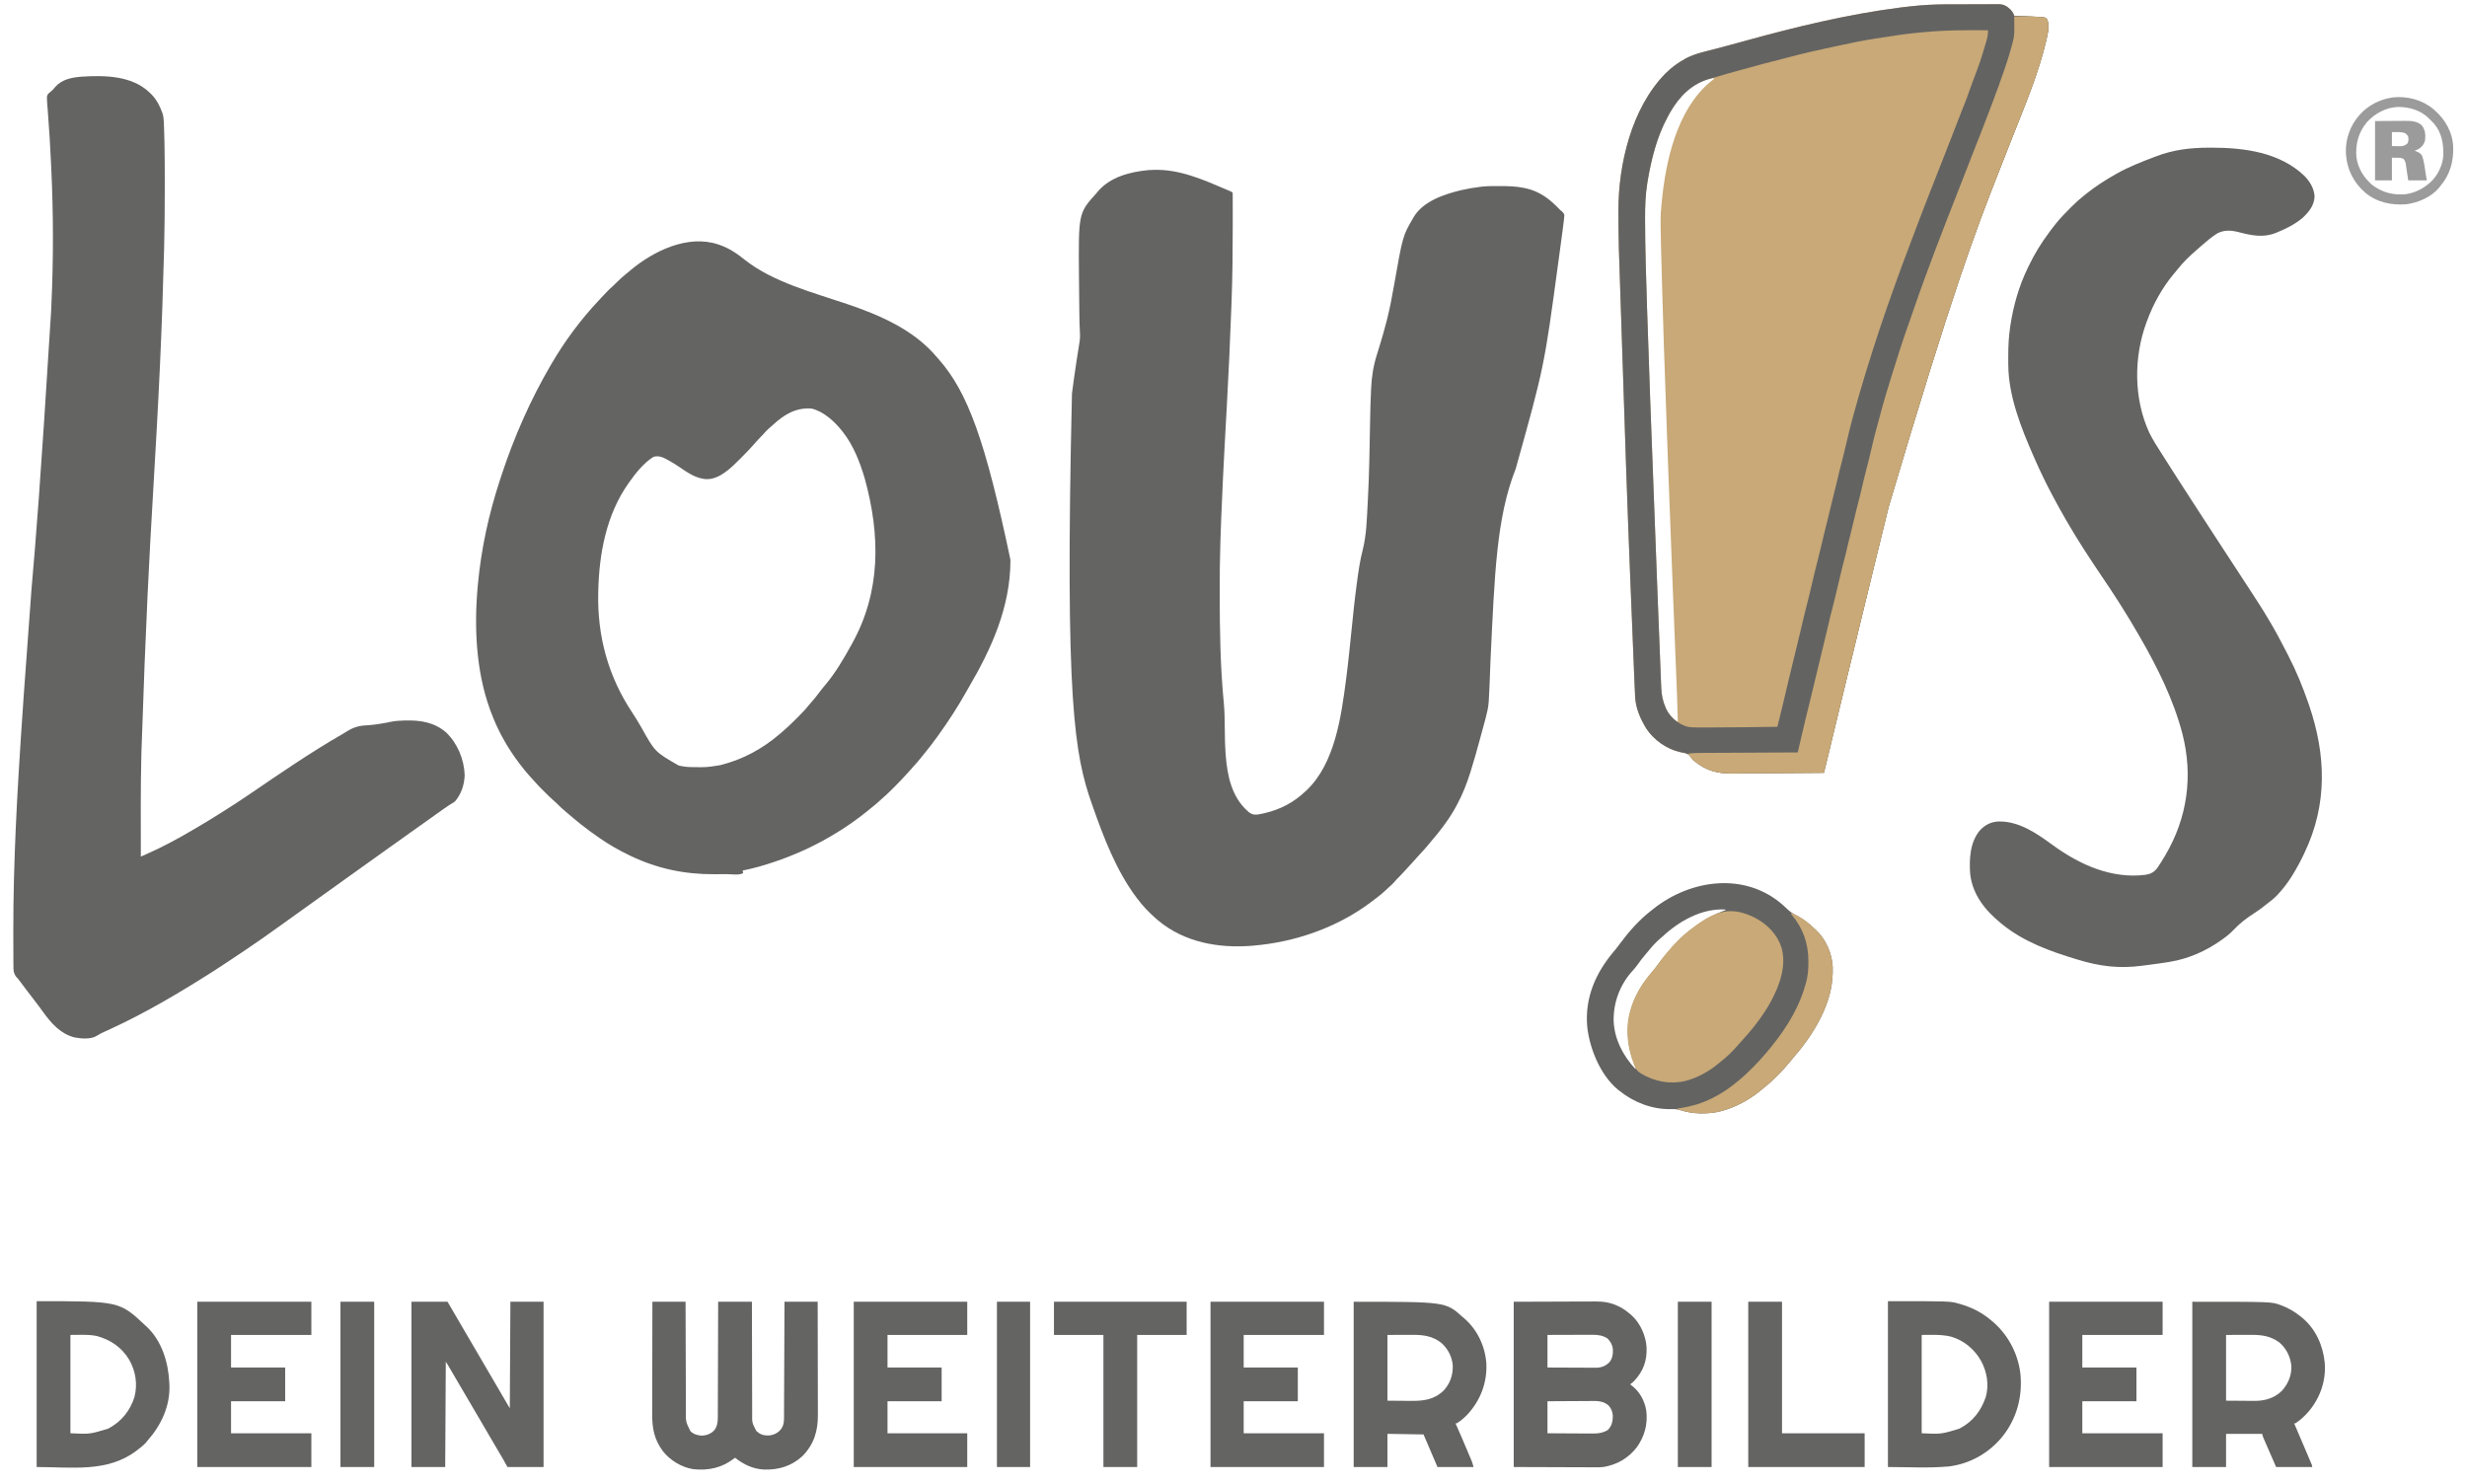 <?xml version="1.0" encoding="UTF-8"?>
<svg xmlns="http://www.w3.org/2000/svg" version="1.1" width="4239" height="2551">
  <path d="M0 0 C44.792 -1.501 85.798 17.024 126.194 34.266 C127.071 34.64 127.949 35.015 128.853 35.4 C134.752 37.949 134.752 37.949 135.881 39.078 C135.981 40.43 136.012 41.787 136.015 43.142 C136.021 44.46 136.021 44.46 136.028 45.805 C136.027 47.266 136.027 47.266 136.027 48.758 C136.03 49.782 136.033 50.806 136.037 51.861 C136.046 55.297 136.048 58.732 136.049 62.168 C136.053 64.586 136.058 67.004 136.062 69.422 C136.073 76.609 136.073 83.796 136.07 90.983 C136.069 93.014 136.068 95.045 136.068 97.075 C136.059 139.75 135.681 182.375 134.071 225.022 C133.9 229.563 133.734 234.105 133.568 238.646 C131.57 293.445 129.083 348.204 126.054 402.955 C124.818 425.308 123.591 447.661 122.381 470.016 C122.343 470.72 122.305 471.425 122.266 472.15 C120.08 512.533 118.082 552.916 116.506 593.328 C116.446 594.86 116.446 594.86 116.385 596.423 C115.841 610.307 115.336 624.191 114.881 638.078 C114.854 638.894 114.827 639.709 114.8 640.55 C113.858 669.204 113.678 697.847 113.694 726.516 C113.694 727.628 113.694 728.739 113.695 729.885 C113.713 791.885 114.731 854.079 120.708 915.84 C122.08 930.142 122.259 944.406 122.381 958.766 C122.509 973.573 122.757 988.326 123.803 1003.102 C123.882 1004.215 123.961 1005.329 124.042 1006.477 C126.724 1041.428 134.502 1077.932 161.881 1102.078 C162.639 1102.747 163.397 1103.416 164.178 1104.105 C169.269 1107.872 173.043 1108.41 179.319 1107.766 C182.199 1107.306 185.036 1106.717 187.881 1106.078 C189.038 1105.823 189.038 1105.823 190.218 1105.563 C217.462 1099.367 240.546 1087.238 260.881 1068.078 C261.483 1067.529 262.085 1066.98 262.706 1066.414 C311.563 1020.176 322.422 939.777 330.69 876.488 C330.881 875.033 330.881 875.033 331.075 873.549 C334.679 845.871 337.429 818.099 340.256 790.333 C342.916 764.225 345.59 738.131 349.069 712.117 C349.189 711.212 349.31 710.306 349.434 709.373 C351.97 690.458 354.675 671.326 359.452 652.832 C365.959 627.118 366.444 600.456 367.881 574.078 C367.99 572.138 368.099 570.198 368.208 568.258 C370.781 521.628 371.245 474.843 372.159 428.156 C372.475 412.14 372.862 396.135 373.638 380.134 C373.714 378.571 373.788 377.009 373.858 375.447 C374.769 355.613 377.67 336.955 383.634 317.991 C384.924 313.887 386.173 309.771 387.427 305.656 C388.351 302.623 389.281 299.592 390.212 296.561 C393.704 285.139 396.882 273.639 399.881 262.078 C400.187 260.916 400.492 259.754 400.807 258.557 C405.837 239.159 409.488 219.572 412.964 199.844 C428.201 113.382 428.201 113.382 445.881 83.078 C446.369 82.221 446.856 81.364 447.358 80.48 C463.849 53.625 499.499 41.903 528.383 34.898 C539.441 32.352 550.615 30.431 561.881 29.078 C562.651 28.982 563.42 28.887 564.213 28.788 C573.654 27.766 583.146 27.834 592.631 27.828 C593.544 27.827 594.456 27.827 595.396 27.826 C609.395 27.843 623.127 28.21 636.881 31.078 C637.679 31.244 638.477 31.411 639.299 31.582 C663.407 36.891 680.673 49.969 697.393 67.586 C698.984 69.237 698.984 69.237 701.385 71.078 C703.707 73.041 704.686 74.267 705.881 77.078 C705.829 79.87 705.629 82.409 705.26 85.161 C705.161 85.988 705.062 86.815 704.959 87.667 C704.617 90.473 704.25 93.276 703.881 96.078 C703.621 98.111 703.361 100.144 703.102 102.177 C702.201 109.145 701.261 116.108 700.319 123.07 C699.968 125.68 699.617 128.29 699.266 130.901 C698.239 138.537 697.206 146.173 696.172 153.809 C695.881 155.958 695.59 158.108 695.299 160.258 C671.175 338.572 671.175 338.572 622.346 513.512 C589.017 597.783 586.166 694.248 579.038 841.727 C579.004 842.572 578.97 843.417 578.936 844.287 C578.613 852.411 578.297 860.535 578.002 868.66 C577.487 882.834 576.928 897.007 576.045 911.164 C575.989 912.225 575.932 913.286 575.874 914.38 C575.248 923.551 573.181 932.21 570.881 941.078 C570.706 941.755 570.531 942.432 570.351 943.13 C569.104 947.922 567.808 952.7 566.502 957.477 C566.086 959.005 565.67 960.534 565.253 962.062 C564.384 965.251 563.512 968.439 562.639 971.627 C561.767 974.811 560.899 977.996 560.036 981.183 C555.326 998.57 550.444 1015.884 545.053 1033.074 C544.83 1033.789 544.607 1034.505 544.377 1035.242 C538.444 1054.181 531.282 1072.578 521.881 1090.078 C521.511 1090.785 521.14 1091.491 520.758 1092.219 C514.651 1103.844 507.677 1114.523 499.881 1125.078 C498.879 1126.454 497.876 1127.831 496.874 1129.207 C491.122 1137.043 485.071 1144.527 478.678 1151.848 C476.191 1154.699 473.808 1157.623 471.444 1160.578 C466.843 1166.251 461.872 1171.544 456.877 1176.867 C454.642 1179.252 452.454 1181.666 450.319 1184.141 C445.838 1189.328 441.144 1194.321 436.484 1199.346 C434.88 1201.08 433.282 1202.818 431.686 1204.559 C426.991 1209.674 422.284 1214.748 417.319 1219.605 C415.941 1221.017 414.688 1222.547 413.444 1224.078 C410.884 1227.076 408.212 1229.507 405.217 1232.051 C402.554 1234.363 400.009 1236.782 397.444 1239.203 C390.043 1246.076 381.99 1252.073 373.881 1258.078 C372.996 1258.741 372.996 1258.741 372.093 1259.417 C314.853 1302.205 242.869 1327.081 171.881 1333.078 C170.59 1333.189 169.298 1333.3 167.967 1333.414 C110.95 1337.764 53.022 1327.339 8.088 1289.984 C7.36 1289.355 6.632 1288.726 5.881 1288.078 C5.101 1287.408 4.322 1286.737 3.518 1286.047 C-8.267 1275.672 -18.765 1264.683 -28.119 1252.078 C-28.738 1251.258 -28.738 1251.258 -29.371 1250.42 C-64.142 1204.283 -86.127 1146.188 -105.119 1092.078 C-105.356 1091.405 -105.593 1090.731 -105.837 1090.037 C-135.634 1005.173 -152.476 916.059 -140.181 384.453 C-140.077 383.661 -139.974 382.87 -139.867 382.054 C-137.651 365.185 -135.353 348.333 -132.777 331.515 C-132.45 329.38 -132.125 327.245 -131.8 325.11 C-130.801 318.562 -129.782 312.02 -128.722 305.482 C-128.36 303.157 -127.999 300.833 -127.638 298.508 C-127.468 297.508 -127.298 296.508 -127.122 295.478 C-125.953 287.773 -126.291 280.483 -126.823 272.753 C-127.126 268.279 -127.26 263.816 -127.324 259.333 C-127.334 258.601 -127.345 257.87 -127.355 257.117 C-127.385 254.815 -127.41 252.513 -127.435 250.211 C-127.456 248.539 -127.477 246.868 -127.498 245.196 C-127.554 240.775 -127.604 236.355 -127.651 231.934 C-127.681 229.184 -127.712 226.434 -127.743 223.684 C-127.884 211.149 -128.007 198.614 -128.119 186.078 C-128.125 185.334 -128.132 184.591 -128.139 183.825 C-129.122 74.442 -129.122 74.442 -98.119 40.078 C-97.22 38.968 -97.22 38.968 -96.302 37.836 C-74.934 12.051 -40.276 3.355 -8.369 0.328 C-5.579 0.181 -2.791 0.103 0 0 Z " fill="#646463" transform="translate(1982.119,291.922)"></path>
  <path d="M0 0 C2.073 -0.002 4.147 -0.009 6.22 -0.016 C13.493 -0.044 20.765 -0.057 28.037 -0.054 C34.765 -0.052 41.492 -0.084 48.219 -0.131 C54.063 -0.171 59.908 -0.187 65.752 -0.185 C69.215 -0.184 72.677 -0.192 76.139 -0.224 C79.976 -0.254 83.811 -0.245 87.647 -0.227 C89.333 -0.252 89.333 -0.252 91.052 -0.278 C99.917 -0.172 104.932 2.744 111.343 8.662 C111.87 9.29 112.397 9.917 112.94 10.564 C113.758 11.51 113.758 11.51 114.593 12.474 C116.155 14.72 117.025 16.956 118.003 19.502 C119.825 19.585 119.825 19.585 121.684 19.669 C126.237 19.878 130.79 20.089 135.343 20.301 C137.305 20.392 139.267 20.483 141.229 20.572 C170.114 21.888 170.114 21.888 173.628 24.314 C179.876 34.255 175.652 50.283 173.322 60.924 C160.134 118.031 136.557 173.194 115.147 227.592 C113.034 232.965 110.925 238.339 108.815 243.713 C105.076 253.236 101.335 262.758 97.593 272.279 C95.729 277.02 93.866 281.761 92.003 286.502 C91.346 288.174 91.346 288.174 90.676 289.879 C51.4 389.82 12.954 490.032 -97.766 863.676 C-102.793 884.373 -107.848 905.063 -112.938 925.744 C-113.24 926.967 -113.541 928.191 -113.851 929.452 C-115.085 934.465 -116.319 939.478 -117.554 944.492 C-127.915 986.572 -138.217 1028.666 -148.372 1070.798 C-149.476 1075.377 -150.58 1079.957 -151.685 1084.537 C-151.902 1085.438 -152.119 1086.339 -152.343 1087.267 C-155.742 1101.351 -159.172 1115.427 -162.622 1129.498 C-162.858 1130.461 -163.094 1131.424 -163.338 1132.416 C-165.252 1140.225 -167.168 1148.033 -169.084 1155.841 C-177.989 1192.14 -186.748 1228.474 -195.442 1264.825 C-196.42 1268.914 -197.399 1273.004 -198.377 1277.093 C-199.039 1279.858 -199.699 1282.624 -200.359 1285.389 C-203.16 1297.113 -206.052 1308.813 -208.997 1320.502 C-226.108 1320.634 -243.218 1320.764 -260.328 1320.893 C-268.278 1320.953 -276.227 1321.013 -284.176 1321.075 C-300.616 1321.202 -317.057 1321.323 -333.497 1321.426 C-340.404 1321.47 -347.31 1321.52 -354.217 1321.581 C-357.582 1321.609 -360.947 1321.628 -364.313 1321.645 C-365.736 1321.653 -367.159 1321.665 -368.582 1321.681 C-391.901 1321.939 -411.834 1316.416 -429.997 1301.502 C-430.863 1300.883 -431.73 1300.264 -432.622 1299.627 C-434.997 1297.502 -434.997 1297.502 -436.29 1295.4 C-439.356 1290.56 -441.808 1288.147 -447.49 1286.702 C-450.302 1286.09 -453.12 1285.514 -455.942 1284.951 C-479.129 1279.882 -501.303 1264.126 -514.255 1244.388 C-524.52 1227.381 -532.509 1209.553 -533.394 1189.445 C-533.425 1188.765 -533.456 1188.085 -533.488 1187.385 C-533.59 1185.105 -533.688 1182.826 -533.785 1180.546 C-533.859 1178.882 -533.932 1177.219 -534.006 1175.555 C-534.21 1170.952 -534.408 1166.348 -534.605 1161.745 C-534.733 1158.77 -534.862 1155.796 -534.991 1152.821 C-537.485 1095.38 -539.731 1037.928 -541.981 980.477 C-542.19 975.156 -542.398 969.835 -542.607 964.514 C-546.048 876.855 -549.414 789.195 -561.247 421.877 C-561.268 420.901 -561.289 419.925 -561.311 418.92 C-561.723 399.728 -562.061 380.537 -562.108 361.34 C-562.112 359.749 -562.118 358.157 -562.125 356.566 C-562.458 275.11 -539.683 178.56 -481.384 118.849 C-471.325 108.839 -460.187 100.571 -447.747 93.752 C-447.142 93.411 -446.536 93.071 -445.912 92.72 C-429.937 84.322 -411.156 80.706 -393.852 76.108 C-388.215 74.608 -382.581 73.095 -376.946 71.586 C-374.791 71.009 -372.636 70.433 -370.481 69.856 C-361.606 67.481 -352.742 65.069 -343.888 62.619 C-256.914 38.576 -169.03 17.279 -79.435 5.689 C-78.722 5.596 -78.009 5.503 -77.274 5.406 C-71.855 4.705 -66.429 4.094 -60.997 3.502 C-59.907 3.382 -58.817 3.263 -57.694 3.139 C-38.431 1.07 -19.391 0.012 0 0 Z M-407.81 128.502 C-408.567 128.73 -409.325 128.957 -410.105 129.192 C-441.541 139.063 -462.053 164.375 -476.997 192.502 C-477.316 193.092 -477.635 193.682 -477.963 194.29 C-495.995 227.844 -505.484 265.796 -511.81 303.127 C-512.004 304.274 -512.199 305.421 -512.4 306.602 C-515.633 326.67 -516.366 346.449 -516.31 366.752 C-516.307 368.262 -516.305 369.771 -516.302 371.281 C-516.195 420.705 -514.569 470.107 -512.997 519.502 C-512.972 520.306 -512.946 521.11 -512.92 521.939 C-509.956 615.087 -506.609 708.221 -495.954 985.989 C-495.845 988.774 -495.737 991.56 -495.628 994.345 C-495.588 995.367 -495.588 995.367 -495.547 996.41 C-495.026 1009.759 -494.507 1023.109 -493.989 1036.458 C-493.091 1059.598 -492.182 1082.738 -491.263 1105.877 C-491.009 1112.28 -490.759 1118.684 -490.51 1125.087 C-490.217 1132.637 -489.918 1140.187 -489.612 1147.736 C-489.461 1151.466 -489.312 1155.196 -489.17 1158.926 C-489.019 1162.889 -488.856 1166.851 -488.692 1170.813 C-488.651 1171.937 -488.61 1173.062 -488.568 1174.22 C-488.037 1186.477 -485.965 1197.258 -480.997 1208.502 C-480.588 1209.44 -480.18 1210.379 -479.759 1211.346 C-475.793 1219.488 -469.796 1225.635 -462.997 1231.502 C-462.007 1231.832 -461.017 1232.162 -459.997 1232.502 C-460.705 1203.61 -461.857 1174.738 -463.024 1145.862 C-463.3 1139.024 -463.573 1132.186 -463.846 1125.349 C-463.961 1122.49 -464.075 1119.631 -464.189 1116.772 C-464.218 1116.055 -464.247 1115.338 -464.276 1114.599 C-464.483 1109.433 -464.69 1104.267 -464.897 1099.101 C-466.277 1064.683 -467.645 1030.264 -469.005 995.846 C-469.036 995.048 -469.068 994.25 -469.1 993.428 C-471.791 925.331 -474.378 857.231 -476.872 789.127 C-476.919 787.857 -476.965 786.587 -477.013 785.279 C-479.394 720.229 -481.716 655.177 -483.859 590.119 C-483.933 587.86 -484.008 585.601 -484.082 583.342 C-485.154 550.883 -486.135 518.421 -487.022 485.956 C-487.085 483.63 -487.149 481.303 -487.214 478.976 C-490.323 365.966 -490.323 365.966 -487.872 341.502 C-487.808 340.838 -487.745 340.175 -487.679 339.492 C-480.842 268.977 -461.58 180.974 -404.282 133.24 C-401.872 131.303 -399.447 129.389 -396.997 127.502 C-401.019 126.161 -403.894 127.323 -407.81 128.502 Z " fill="#C8A977" transform="translate(3342.997,7.498)"></path>
  <path d="M0 0 C0.639 0.209 1.277 0.418 1.935 0.633 C18.884 6.386 32.951 16.066 46.734 27.211 C95.191 65.128 163.84 82.918 221.215 102.344 C278.066 121.594 336.493 146.722 376 194 C376.887 195.005 377.777 196.007 378.668 197.008 C429.305 254.247 459.419 338.623 502.188 541.875 C502.187 542.589 502.186 543.302 502.185 544.037 C501.962 623.057 469.847 694.463 430.44 761.53 C428.958 764.071 427.512 766.63 426.074 769.195 C411.546 795.071 395.339 819.927 378 844 C377.168 845.155 377.168 845.155 376.32 846.333 C368.674 856.912 360.762 867.207 352.437 877.259 C350.355 879.782 348.306 882.331 346.25 884.875 C342.66 889.261 338.922 893.489 335.105 897.68 C333.271 899.702 331.472 901.747 329.688 903.812 C320.734 914.031 311.343 923.76 301.75 933.375 C301.231 933.897 300.712 934.419 300.177 934.956 C294.298 940.858 288.341 946.591 282 952 C280.392 953.454 278.788 954.912 277.188 956.375 C271.938 961.106 266.504 965.57 261 970 C259.867 970.925 258.734 971.851 257.602 972.777 C202.832 1017.359 138.641 1049.961 70.75 1069.062 C69.778 1069.336 69.778 1069.336 68.786 1069.615 C59.919 1072.091 51.019 1074.164 42 1076 C42.186 1076.639 42.371 1077.279 42.562 1077.938 C42.707 1078.618 42.851 1079.299 43 1080 C38.399 1084.601 21.54 1082.183 15.34 1082.203 C14.656 1082.206 13.973 1082.209 13.269 1082.212 C9.639 1082.227 6.009 1082.236 2.38 1082.24 C-0.555 1082.245 -3.489 1082.258 -6.424 1082.281 C-56.997 1082.668 -104.245 1072.831 -150 1051 C-150.887 1050.578 -151.774 1050.157 -152.688 1049.723 C-170.595 1041.15 -187.689 1031.334 -204 1020 C-204.64 1019.557 -205.28 1019.114 -205.939 1018.657 C-215.499 1012.025 -224.86 1005.201 -234 998 C-234.847 997.336 -235.694 996.672 -236.566 995.988 C-242.919 990.961 -249.101 985.737 -255.262 980.479 C-257.045 978.962 -258.834 977.453 -260.625 975.945 C-266.571 970.919 -272.36 965.871 -277.742 960.23 C-279.622 958.374 -281.531 956.669 -283.535 954.953 C-288.598 950.559 -293.318 945.832 -298.046 941.085 C-299.56 939.565 -301.079 938.051 -302.6 936.537 C-307.403 931.736 -312.099 926.886 -316.517 921.723 C-318.686 919.203 -320.974 916.798 -323.25 914.375 C-329.244 907.889 -334.665 901.032 -340 894 C-340.54 893.295 -341.081 892.59 -341.637 891.863 C-362.614 864.413 -379.131 834.464 -391 802 C-391.325 801.117 -391.651 800.234 -391.986 799.325 C-416.349 732.377 -419.528 656.433 -413 586 C-412.937 585.313 -412.874 584.625 -412.809 583.917 C-407.127 522.609 -393.95 462.598 -374.707 404.15 C-374.002 402.007 -373.302 399.863 -372.603 397.719 C-351.237 332.407 -322.773 267.322 -288 208 C-287.257 206.722 -287.257 206.722 -286.498 205.418 C-263.774 166.436 -236.597 129.748 -205.714 96.832 C-203.814 94.801 -201.925 92.76 -200.035 90.719 C-193.7 83.899 -187.395 77.203 -180.352 71.102 C-177.636 68.675 -175.109 66.104 -172.562 63.5 C-168.192 59.087 -163.651 55.099 -158.793 51.234 C-155.932 48.945 -153.158 46.571 -150.375 44.188 C-110.675 11.113 -52.285 -17.322 0 0 Z M93.273 310.914 C91.161 312.852 89 314.71 86.812 316.562 C83.458 319.479 80.587 322.645 77.715 326.031 C76.048 327.945 74.312 329.725 72.5 331.5 C69.494 334.46 66.71 337.556 63.954 340.748 C56.997 348.767 49.748 356.438 42.244 363.941 C40.629 365.559 39.021 367.185 37.414 368.811 C23.082 383.221 3.152 403.054 -18.312 403.375 C-37.149 403.424 -53.113 391.735 -68.125 381.533 C-73.494 377.918 -78.971 374.589 -84.625 371.438 C-85.347 371.032 -86.068 370.627 -86.812 370.209 C-94.773 365.851 -101.869 362.462 -111 365 C-127.785 375.382 -141.81 393.003 -153 409 C-153.667 409.94 -153.667 409.94 -154.348 410.899 C-192.169 464.471 -204.613 531.58 -206 596 C-206.022 596.836 -206.044 597.673 -206.066 598.534 C-207.847 673.232 -188.845 742.857 -147.326 804.965 C-141.897 813.117 -136.938 821.544 -132 830 C-108.591 872.058 -108.591 872.058 -68.062 895.375 C-60.591 897.245 -53.37 898.157 -45.672 898.203 C-44.89 898.21 -44.107 898.217 -43.301 898.225 C-19.965 898.593 -19.965 898.593 3 895 C3.837 894.791 4.674 894.581 5.536 894.366 C42.687 884.839 75.839 866.903 105 842 C105.998 841.168 106.996 840.335 108.025 839.477 C116.547 832.333 124.543 824.769 132.379 816.882 C134.322 814.928 136.274 812.986 138.229 811.045 C144.571 804.708 150.634 798.338 156.181 791.284 C157.955 789.057 159.815 786.962 161.75 784.875 C166.176 779.964 170.104 774.696 174.083 769.425 C177.255 765.236 180.505 761.169 183.938 757.188 C201.585 736.233 215.816 711.93 229 688 C229.46 687.172 229.919 686.345 230.393 685.492 C279.449 596.672 279.06 500.763 251.812 402.016 C243.464 373.853 232.384 345.231 214 322 C213.539 321.414 213.077 320.828 212.602 320.224 C199.835 304.2 180.711 286.509 160 282 C132.492 280.307 112.869 292.84 93.273 310.914 Z " fill="#646463" transform="translate(1234,420)"></path>
  <path d="M0 0 C0.749 0.748 1.498 1.495 2.27 2.266 C2.967 2.951 3.664 3.637 4.383 4.344 C12.479 12.832 17.77 23.002 21.707 33.953 C22.078 34.92 22.078 34.92 22.456 35.906 C24.186 41.108 24.553 46.301 24.805 51.744 C24.846 52.575 24.887 53.407 24.929 54.263 C25.391 64.14 25.625 74.021 25.824 83.906 C25.845 84.91 25.866 85.913 25.888 86.947 C26.352 109.581 26.429 132.212 26.399 154.85 C26.394 158.093 26.392 161.335 26.389 164.577 C26.357 198.041 26.2 231.488 25.33 264.942 C25.265 267.446 25.201 269.951 25.137 272.455 C23.478 337.085 21.226 401.682 18.27 466.266 C18.199 467.812 18.199 467.812 18.127 469.389 C14.847 541.306 10.691 613.169 6.47 685.037 C0.024 794.816 -6.122 904.583 -13.73 1134.266 C-13.768 1135.858 -13.806 1137.45 -13.844 1139.042 C-15.219 1197.103 -14.833 1255.193 -14.73 1313.266 C-11.862 1311.994 -8.993 1310.721 -6.125 1309.448 C-4.917 1308.912 -4.917 1308.912 -3.684 1308.365 C23.595 1296.254 49.727 1282.165 75.396 1266.964 C78.198 1265.308 81.006 1263.664 83.816 1262.023 C96.483 1254.613 108.964 1246.931 121.372 1239.095 C124.083 1237.383 126.799 1235.679 129.516 1233.977 C140.841 1226.851 152.011 1219.499 163.145 1212.078 C163.829 1211.622 164.513 1211.167 165.218 1210.697 C174.006 1204.838 182.738 1198.901 191.434 1192.906 C197.194 1188.937 202.98 1185.005 208.77 1181.078 C209.657 1180.476 209.657 1180.476 210.563 1179.861 C236.53 1162.252 262.666 1144.9 289.27 1128.266 C290.494 1127.497 290.494 1127.497 291.743 1126.713 C304.779 1118.534 317.954 1110.625 331.316 1102.99 C334.194 1101.31 337.015 1099.559 339.836 1097.785 C352.415 1090.083 362.439 1087.909 377.056 1087.445 C382.865 1087.121 388.586 1086.213 394.332 1085.328 C395.401 1085.17 396.47 1085.011 397.571 1084.848 C403.305 1083.972 408.955 1082.912 414.625 1081.688 C422.268 1080.136 429.735 1079.635 437.52 1079.453 C438.526 1079.427 438.526 1079.427 439.553 1079.399 C465.595 1078.74 489.222 1082.223 509.711 1099.828 C529.38 1118.566 540.946 1146.517 541.707 1173.578 C541.076 1189.915 535.936 1205.631 525.27 1218.266 C522.973 1220.059 522.973 1220.059 520.52 1221.453 C515.568 1224.426 510.845 1227.605 506.145 1230.953 C505.058 1231.725 505.058 1231.725 503.95 1232.513 C502.462 1233.571 500.974 1234.63 499.487 1235.689 C497.339 1237.216 495.187 1238.735 493.031 1240.25 C485.804 1245.332 478.609 1250.454 471.457 1255.641 C464.272 1260.851 457.019 1265.955 449.738 1271.03 C443.394 1275.46 437.11 1279.968 430.848 1284.512 C425.849 1288.135 420.82 1291.715 415.77 1295.266 C409.905 1299.389 404.075 1303.559 398.27 1307.766 C391.769 1312.476 385.231 1317.129 378.664 1321.746 C373.504 1325.38 368.38 1329.062 363.27 1332.766 C357.464 1336.972 351.634 1341.142 345.77 1345.266 C336.879 1351.52 328.071 1357.887 319.27 1364.266 C309.772 1371.149 300.255 1377.999 290.662 1384.749 C282.478 1390.514 274.375 1396.391 266.27 1402.266 C256.773 1409.148 247.258 1416 237.664 1422.746 C232.504 1426.38 227.38 1430.063 222.27 1433.766 C214.41 1439.456 206.511 1445.084 198.566 1450.654 C197.014 1451.743 195.464 1452.835 193.915 1453.928 C175.766 1466.738 157.258 1479.004 138.751 1491.287 C135.871 1493.2 132.994 1495.117 130.12 1497.039 C123.009 1501.795 115.872 1506.5 108.645 1511.078 C107.715 1511.668 106.785 1512.258 105.827 1512.865 C50.764 1547.731 -5.902 1581.354 -65.145 1608.711 C-66.092 1609.149 -66.092 1609.149 -67.059 1609.595 C-70.133 1611.013 -73.21 1612.42 -76.294 1613.816 C-81.09 1616.005 -85.722 1618.145 -90.121 1621.062 C-100.36 1627.751 -117.149 1626.189 -128.727 1624.016 C-152.537 1618.071 -168.921 1599.577 -182.608 1580.397 C-187.89 1572.997 -193.396 1565.786 -198.946 1558.586 C-202.305 1554.219 -205.642 1549.836 -208.98 1545.453 C-209.663 1544.557 -210.346 1543.661 -211.05 1542.738 C-215.275 1537.19 -219.479 1531.627 -223.641 1526.031 C-225.567 1523.354 -225.567 1523.354 -227.433 1521.549 C-233.715 1514.735 -233.74 1508.341 -233.66 1499.426 C-233.672 1497.966 -233.688 1496.505 -233.706 1495.045 C-233.745 1491.215 -233.743 1487.386 -233.732 1483.555 C-233.729 1479.884 -233.767 1476.213 -233.802 1472.542 C-233.87 1464.38 -233.875 1456.217 -233.86 1448.054 C-233.855 1445.645 -233.852 1443.236 -233.85 1440.826 C-233.812 1410.965 -233.543 1381.117 -232.73 1351.266 C-232.71 1350.518 -232.69 1349.771 -232.669 1349.001 C-229.792 1243.545 -224.051 1138.229 -202.7 855.036 C-194.999 766.403 -187.55 677.738 -169.009 377.829 C-168.81 373.078 -168.597 368.329 -168.375 363.58 C-164.811 286.866 -164.94 209.41 -168.569 132.7 C-168.737 129.13 -168.897 125.56 -169.055 121.99 C-170.374 92.569 -172.173 63.197 -174.46 33.836 C-174.545 32.736 -174.629 31.636 -174.716 30.503 C-174.873 28.474 -175.033 26.445 -175.197 24.417 C-176.573 6.559 -176.573 6.559 -173.789 2.285 C-172.492 1.193 -172.492 1.193 -171.168 0.078 C-169.789 -1.144 -169.789 -1.144 -168.383 -2.391 C-167.508 -3.164 -166.632 -3.938 -165.73 -4.734 C-164.538 -6.108 -163.369 -7.503 -162.23 -8.922 C-150.673 -22.288 -133.804 -25.597 -116.977 -26.957 C-77.406 -29.515 -30.588 -29.057 0 0 Z " fill="#646463" transform="translate(256.73,158.734)"></path>
  <path d="M0 0 C1.726 -0.001 1.726 -0.001 3.487 -0.002 C59.742 0.05 120.383 8.032 162.75 48.562 C172.148 58.187 179.268 69.943 180.16 83.648 C179.569 99.402 170.446 110.525 159.375 120.812 C146.603 131.565 131.07 139.392 115.688 145.625 C114.867 145.959 114.047 146.293 113.203 146.637 C91.817 155.045 71.666 150.876 50.062 145.25 C36.993 141.899 25.451 140.956 13.062 147.25 C3.365 153.345 -5.326 160.731 -13.938 168.25 C-14.676 168.888 -15.415 169.526 -16.176 170.184 C-18.108 171.86 -20.023 173.553 -21.938 175.25 C-22.645 175.865 -23.353 176.48 -24.082 177.113 C-35.088 186.805 -45.814 197.083 -54.879 208.633 C-57.094 211.45 -59.417 214.155 -61.75 216.875 C-81.742 240.871 -97.262 268.965 -107.938 298.25 C-108.208 298.974 -108.478 299.698 -108.756 300.444 C-130.785 359.99 -130.67 431.417 -104 489.438 C-98.011 501.942 -90.359 513.566 -82.938 525.25 C-81.72 527.176 -80.503 529.102 -79.285 531.027 C-76.425 535.54 -73.549 540.043 -70.668 544.542 C-68.284 548.272 -65.912 552.009 -63.539 555.746 C-57.494 565.263 -51.404 574.749 -45.264 584.206 C-42.985 587.718 -40.712 591.234 -38.438 594.75 C-37.518 596.171 -36.599 597.591 -35.68 599.012 C-33.872 601.806 -32.065 604.6 -30.258 607.395 C-23.719 617.507 -17.16 627.607 -10.595 637.702 C-7.875 641.884 -5.156 646.067 -2.438 650.25 C-1.631 651.49 -1.631 651.49 -0.809 652.756 C1.876 656.885 4.559 661.015 7.242 665.145 C19.039 683.302 30.873 701.436 42.726 719.557 C47.955 727.553 53.176 735.553 58.392 743.558 C61.706 748.642 65.026 753.722 68.355 758.797 C79.914 776.418 91.381 794.08 102.062 812.25 C102.592 813.145 103.121 814.04 103.667 814.961 C113.146 831.018 121.96 847.315 130.381 863.943 C131.866 866.863 133.371 869.769 134.887 872.672 C148.778 899.498 160.282 927.687 170.062 956.25 C170.279 956.881 170.495 957.511 170.718 958.161 C199.905 1043.42 202.568 1128.426 163.062 1211.25 C162.647 1212.134 162.231 1213.018 161.803 1213.929 C156.101 1225.993 149.848 1237.629 142.875 1249 C142.234 1250.046 141.594 1251.092 140.934 1252.17 C133.946 1263.356 126.106 1273.651 117.062 1283.25 C116.525 1283.84 115.987 1284.431 115.434 1285.039 C110.134 1290.644 103.923 1295.206 97.821 1299.889 C96.27 1301.089 94.741 1302.316 93.215 1303.547 C87.961 1307.739 82.623 1311.567 76.945 1315.176 C63.237 1323.914 51.71 1332.892 40.426 1344.746 C34.802 1350.648 28.708 1355.558 22.062 1360.25 C21.412 1360.718 20.762 1361.186 20.091 1361.667 C-6.454 1380.621 -36.557 1393.875 -68.785 1399.16 C-70.336 1399.416 -70.336 1399.416 -71.918 1399.677 C-83.264 1401.515 -94.65 1403.03 -106.05 1404.488 C-109.596 1404.942 -113.14 1405.405 -116.684 1405.869 C-155.734 1410.936 -188.45 1406.99 -226.062 1395.562 C-227.588 1395.103 -227.588 1395.103 -229.144 1394.634 C-274.586 1380.93 -319.729 1364.667 -356.938 1334.25 C-357.729 1333.611 -357.729 1333.611 -358.536 1332.959 C-385.681 1310.976 -407.543 1283.858 -411.625 1248.062 C-413.433 1222.446 -412.022 1193.134 -394.562 1172.75 C-385.536 1163.401 -375.352 1158.289 -362.353 1157.906 C-327.432 1157.477 -297.527 1178.174 -270.383 1198.039 C-223.848 1232.003 -168.887 1257.018 -110.079 1249.532 C-101.429 1248.099 -95.654 1245.067 -90.3 1238.128 C-85.615 1231.411 -81.345 1224.492 -77.188 1217.438 C-76.841 1216.85 -76.495 1216.263 -76.138 1215.657 C-38.409 1151.533 -28.354 1079.698 -46.938 1007.25 C-62.331 948.052 -90.409 891.968 -120.938 839.25 C-121.591 838.118 -122.245 836.986 -122.918 835.82 C-132.022 820.071 -141.355 804.491 -151.109 789.133 C-152.885 786.333 -154.648 783.524 -156.41 780.715 C-165.69 765.994 -175.413 751.584 -185.163 737.172 C-205.975 706.405 -226.279 675.385 -244.938 643.25 C-245.438 642.388 -245.939 641.527 -246.456 640.639 C-254.564 626.661 -262.357 612.521 -269.938 598.25 C-270.246 597.671 -270.554 597.092 -270.872 596.495 C-281.396 576.708 -291.096 556.637 -300.115 536.12 C-300.89 534.357 -301.669 532.596 -302.448 530.835 C-323.789 482.374 -345.869 426.882 -346.141 373.328 C-346.148 372.398 -346.155 371.469 -346.162 370.511 C-346.179 367.507 -346.186 364.504 -346.188 361.5 C-346.188 360.471 -346.189 359.442 -346.19 358.381 C-346.172 341.492 -345.465 324.976 -342.938 308.25 C-342.766 307.1 -342.594 305.95 -342.417 304.766 C-337.205 270.93 -327.817 238.118 -312.938 207.25 C-312.528 206.385 -312.119 205.52 -311.697 204.628 C-301.506 183.153 -289.239 163.222 -274.938 144.25 C-274.078 143.093 -273.219 141.935 -272.359 140.777 C-269.946 137.552 -267.464 134.387 -264.938 131.25 C-264.512 130.72 -264.086 130.19 -263.648 129.644 C-256.098 120.355 -247.747 111.852 -239.312 103.375 C-238.519 102.574 -238.519 102.574 -237.71 101.756 C-230.79 94.783 -223.667 88.336 -215.938 82.25 C-214.501 81.089 -213.065 79.927 -211.629 78.766 C-195.706 66.097 -178.655 55.23 -160.938 45.25 C-159.956 44.694 -159.956 44.694 -158.955 44.127 C-138.891 32.867 -117.513 24.561 -96.062 16.375 C-95.11 16.008 -94.158 15.642 -93.176 15.264 C-62.146 3.354 -33.133 0.017 0 0 Z " fill="#646463" transform="translate(3796.938,253.75)"></path>
  <path d="M0 0 C2.073 -0.002 4.147 -0.009 6.22 -0.016 C13.493 -0.044 20.765 -0.057 28.037 -0.054 C34.765 -0.052 41.492 -0.084 48.219 -0.131 C54.063 -0.171 59.908 -0.187 65.752 -0.185 C69.215 -0.184 72.677 -0.192 76.139 -0.224 C79.976 -0.254 83.811 -0.245 87.647 -0.227 C89.333 -0.252 89.333 -0.252 91.052 -0.278 C99.917 -0.172 104.932 2.744 111.343 8.662 C111.87 9.29 112.397 9.917 112.94 10.564 C113.758 11.51 113.758 11.51 114.593 12.474 C116.155 14.72 117.025 16.956 118.003 19.502 C119.825 19.585 119.825 19.585 121.684 19.669 C126.237 19.878 130.79 20.089 135.343 20.301 C137.305 20.392 139.267 20.483 141.229 20.572 C170.114 21.888 170.114 21.888 173.628 24.314 C179.876 34.255 175.652 50.283 173.322 60.924 C160.134 118.031 136.557 173.194 115.147 227.592 C113.034 232.965 110.925 238.339 108.815 243.713 C105.076 253.236 101.335 262.758 97.593 272.279 C95.729 277.02 93.866 281.761 92.003 286.502 C91.346 288.174 91.346 288.174 90.676 289.879 C51.4 389.82 12.954 490.032 -97.766 863.676 C-102.793 884.373 -107.848 905.063 -112.938 925.744 C-113.24 926.967 -113.541 928.191 -113.851 929.452 C-115.085 934.465 -116.319 939.478 -117.554 944.492 C-127.915 986.572 -138.217 1028.666 -148.372 1070.798 C-149.476 1075.377 -150.58 1079.957 -151.685 1084.537 C-151.902 1085.438 -152.119 1086.339 -152.343 1087.267 C-155.742 1101.351 -159.172 1115.427 -162.622 1129.498 C-162.858 1130.461 -163.094 1131.424 -163.338 1132.416 C-165.252 1140.225 -167.168 1148.033 -169.084 1155.841 C-177.989 1192.14 -186.748 1228.474 -195.442 1264.825 C-196.42 1268.914 -197.399 1273.004 -198.377 1277.093 C-199.039 1279.858 -199.699 1282.624 -200.359 1285.389 C-203.16 1297.113 -206.052 1308.813 -208.997 1320.502 C-226.108 1320.634 -243.218 1320.764 -260.328 1320.893 C-268.278 1320.953 -276.227 1321.013 -284.176 1321.075 C-300.616 1321.202 -317.057 1321.323 -333.497 1321.426 C-340.404 1321.47 -347.31 1321.52 -354.217 1321.581 C-357.582 1321.609 -360.947 1321.628 -364.313 1321.645 C-365.736 1321.653 -367.159 1321.665 -368.582 1321.681 C-391.901 1321.939 -411.834 1316.416 -429.997 1301.502 C-430.863 1300.883 -431.73 1300.264 -432.622 1299.627 C-434.997 1297.502 -434.997 1297.502 -436.29 1295.4 C-439.356 1290.56 -441.808 1288.147 -447.49 1286.702 C-450.302 1286.09 -453.12 1285.514 -455.942 1284.951 C-479.129 1279.882 -501.303 1264.126 -514.255 1244.388 C-524.52 1227.381 -532.509 1209.553 -533.394 1189.445 C-533.425 1188.765 -533.456 1188.085 -533.488 1187.385 C-533.59 1185.105 -533.688 1182.826 -533.785 1180.546 C-533.859 1178.882 -533.932 1177.219 -534.006 1175.555 C-534.21 1170.952 -534.408 1166.348 -534.605 1161.745 C-534.733 1158.77 -534.862 1155.796 -534.991 1152.821 C-537.485 1095.38 -539.731 1037.928 -541.981 980.477 C-542.19 975.156 -542.398 969.835 -542.607 964.514 C-546.048 876.855 -549.414 789.195 -561.247 421.877 C-561.268 420.901 -561.289 419.925 -561.311 418.92 C-561.723 399.728 -562.061 380.537 -562.108 361.34 C-562.112 359.749 -562.118 358.157 -562.125 356.566 C-562.458 275.11 -539.683 178.56 -481.384 118.849 C-471.325 108.839 -460.187 100.571 -447.747 93.752 C-447.142 93.411 -446.536 93.071 -445.912 92.72 C-429.937 84.322 -411.156 80.706 -393.852 76.108 C-388.215 74.608 -382.581 73.095 -376.946 71.586 C-374.791 71.009 -372.636 70.433 -370.481 69.856 C-361.606 67.481 -352.742 65.069 -343.888 62.619 C-256.914 38.576 -169.03 17.279 -79.435 5.689 C-78.722 5.596 -78.009 5.503 -77.274 5.406 C-71.855 4.705 -66.429 4.094 -60.997 3.502 C-59.907 3.382 -58.817 3.263 -57.694 3.139 C-38.431 1.07 -19.391 0.012 0 0 Z M-42.575 48.258 C-44.757 48.478 -46.94 48.687 -49.124 48.889 C-68.603 50.702 -87.925 53.763 -107.249 56.768 C-111.417 57.415 -115.589 58.036 -119.763 58.65 C-142.737 62.104 -165.408 67.02 -188.116 71.885 C-190.865 72.473 -193.613 73.058 -196.363 73.642 C-221.607 79.001 -246.687 84.743 -271.609 91.464 C-280.299 93.803 -289.011 96.03 -297.747 98.189 C-307.469 100.596 -317.132 103.142 -326.767 105.875 C-330.941 107.048 -335.126 108.178 -339.31 109.314 C-343.206 110.376 -347.101 111.439 -350.997 112.502 C-352.148 112.815 -353.298 113.129 -354.484 113.452 C-368.2 117.197 -381.895 120.974 -395.489 125.142 C-398.483 126.057 -401.484 126.919 -404.505 127.736 C-436.106 136.36 -457.091 157.935 -473.247 185.564 C-474.514 187.868 -475.764 190.18 -476.997 192.502 C-477.316 193.092 -477.635 193.682 -477.963 194.29 C-495.995 227.844 -505.484 265.796 -511.81 303.127 C-512.004 304.274 -512.199 305.421 -512.4 306.602 C-515.633 326.67 -516.366 346.449 -516.31 366.752 C-516.307 368.262 -516.305 369.771 -516.302 371.281 C-516.195 420.705 -514.569 470.107 -512.997 519.502 C-512.972 520.306 -512.946 521.11 -512.92 521.939 C-509.956 615.087 -506.609 708.221 -495.954 985.989 C-495.845 988.774 -495.737 991.56 -495.628 994.345 C-495.588 995.367 -495.588 995.367 -495.547 996.41 C-495.026 1009.759 -494.507 1023.109 -493.989 1036.458 C-493.091 1059.598 -492.182 1082.738 -491.263 1105.877 C-491.009 1112.28 -490.759 1118.684 -490.51 1125.087 C-490.217 1132.637 -489.918 1140.187 -489.612 1147.736 C-489.461 1151.466 -489.312 1155.196 -489.17 1158.926 C-489.019 1162.889 -488.856 1166.851 -488.692 1170.813 C-488.651 1171.937 -488.61 1173.062 -488.568 1174.22 C-488.037 1186.477 -485.965 1197.258 -480.997 1208.502 C-480.588 1209.44 -480.18 1210.379 -479.759 1211.346 C-472.97 1225.284 -460.2 1235.605 -445.771 1240.74 C-438.951 1242.613 -432.272 1242.649 -425.247 1242.635 C-424.16 1242.636 -423.074 1242.637 -421.954 1242.639 C-418.302 1242.641 -414.649 1242.634 -410.997 1242.627 C-409.734 1242.626 -408.471 1242.625 -407.17 1242.624 C-367.777 1242.592 -328.386 1242.018 -288.997 1241.502 C-288.048 1237.719 -287.101 1233.937 -286.153 1230.154 C-285.755 1228.568 -285.755 1228.568 -285.35 1226.95 C-283.262 1218.612 -281.251 1210.258 -279.274 1201.892 C-278.38 1198.109 -277.475 1194.328 -276.563 1190.549 C-274.312 1181.216 -272.074 1171.883 -269.948 1162.521 C-267.108 1150.034 -264.055 1137.609 -260.935 1125.189 C-260.605 1123.876 -260.605 1123.876 -260.268 1122.535 C-260.049 1121.667 -259.831 1120.798 -259.606 1119.902 C-256.057 1105.773 -252.647 1091.619 -249.356 1077.428 C-245.717 1061.746 -241.953 1046.106 -237.997 1030.502 C-235.068 1018.943 -232.159 1007.389 -229.56 995.752 C-226.353 981.413 -222.699 967.186 -219.097 952.943 C-215.628 939.212 -212.267 925.468 -209.126 911.658 C-207.521 904.644 -205.764 897.689 -203.887 890.744 C-202.137 884.199 -200.619 877.609 -199.122 871.002 C-197.071 861.957 -194.861 852.97 -192.497 844.002 C-190.222 835.365 -188.086 826.715 -186.122 818.002 C-183.778 807.614 -181.179 797.306 -178.497 787.002 C-175.505 775.502 -172.657 763.987 -170.029 752.397 C-166.69 737.68 -162.972 723.06 -158.997 708.502 C-158.72 707.485 -158.443 706.468 -158.157 705.42 C-151.835 682.254 -145.217 659.188 -138.146 636.24 C-137.309 633.517 -136.475 630.793 -135.645 628.068 C-128.277 603.915 -120.554 579.891 -112.56 555.939 C-112.346 555.299 -112.133 554.66 -111.913 554 C-103.815 529.725 -95.352 505.597 -86.674 481.524 C-85.728 478.901 -84.784 476.277 -83.842 473.653 C-77.474 455.923 -70.923 438.275 -64.205 420.674 C-62.509 416.22 -60.836 411.757 -59.169 407.291 C-58.885 406.531 -58.601 405.771 -58.309 404.987 C-57.744 403.475 -57.179 401.963 -56.615 400.45 C-45.672 371.152 -34.413 341.978 -22.915 312.893 C-18.281 301.164 -13.671 289.426 -9.06 277.689 C-8.58 276.469 -8.101 275.25 -7.607 273.993 C0.023 254.57 7.613 235.133 15.159 215.677 C17.634 209.297 20.112 202.918 22.59 196.539 C23.465 194.288 24.338 192.036 25.212 189.784 C27.837 183.023 30.49 176.275 33.202 169.549 C35.389 164.097 37.433 158.627 39.315 153.064 C41.82 145.787 44.46 138.572 47.19 131.377 C59.483 98.844 59.483 98.844 69.465 65.553 C69.968 63.635 70.494 61.725 71.022 59.814 C72.45 54.495 73.049 50.037 73.003 44.502 C34.277 44.028 -3.995 44.339 -42.575 48.258 Z " fill="#636362" transform="translate(3342.997,7.498)"></path>
  <path d="M0 0 C2.221 2.032 4.408 4.097 6.582 6.18 C11.201 10.513 15.708 13.644 21.359 16.469 C33.313 22.663 43.695 30.548 53.422 39.844 C54.168 40.515 54.915 41.187 55.684 41.879 C72.698 57.765 83.388 82.148 84.546 105.336 C85.307 132.18 80.235 156.263 69.422 180.844 C68.985 181.842 68.985 181.842 68.54 182.861 C56.329 210.495 38.69 236.191 18.914 258.953 C16.617 261.618 14.421 264.338 12.234 267.094 C-1.569 284.022 -17.394 300.361 -34.578 313.844 C-36.328 315.323 -38.078 316.802 -39.828 318.281 C-58.893 333.83 -81.257 346.024 -104.953 352.719 C-105.629 352.91 -106.305 353.101 -107.001 353.298 C-117.744 356.135 -128.552 357.234 -139.641 357.219 C-140.807 357.218 -141.973 357.217 -143.174 357.216 C-155.705 357.047 -167.389 354.785 -179.328 351.094 C-184.32 349.64 -189.115 349.72 -194.257 349.822 C-226.308 350.333 -257.908 337.948 -282.578 317.844 C-283.404 317.194 -284.231 316.544 -285.082 315.875 C-314.912 290.977 -333.381 245.437 -337.347 207.626 C-341.456 158.216 -322.862 115.944 -291.578 78.844 C-290.37 77.419 -290.37 77.419 -289.137 75.965 C-286.157 72.389 -283.407 68.648 -280.641 64.906 C-265.417 44.381 -247.826 24.516 -227.578 8.844 C-226.325 7.839 -225.072 6.834 -223.82 5.828 C-159.232 -45.482 -65.071 -58.359 0 0 Z M-208.578 53.844 C-209.949 55.036 -211.324 56.224 -212.703 57.406 C-219.529 63.384 -225.489 69.788 -231.164 76.867 C-232.832 78.924 -234.511 80.944 -236.242 82.945 C-241.503 89.029 -246.362 95.219 -250.949 101.826 C-253.449 105.386 -256.085 108.61 -259.078 111.781 C-280.797 135.294 -292.695 166.873 -291.859 198.707 C-290.461 230.019 -275.574 258.189 -254.578 280.844 C-254.248 280.184 -253.918 279.524 -253.578 278.844 C-254.558 276.199 -255.602 273.625 -256.703 271.031 C-259.552 264.039 -261.735 257.071 -263.453 249.719 C-263.757 248.424 -263.757 248.424 -264.067 247.102 C-268.834 225.905 -268.553 201.755 -262.578 180.844 C-262.364 180.078 -262.15 179.313 -261.929 178.524 C-258.711 167.336 -254.203 157.019 -248.578 146.844 C-248.054 145.891 -248.054 145.891 -247.52 144.918 C-240.124 131.641 -230.663 120.307 -220.918 108.715 C-217.953 105.076 -215.224 101.296 -212.492 97.48 C-209.341 93.139 -205.989 88.982 -202.578 84.844 C-201.775 83.854 -200.972 82.864 -200.145 81.844 C-187.027 65.937 -172.33 50.913 -155.578 38.844 C-154.455 38.004 -153.332 37.163 -152.211 36.32 C-136.092 24.35 -118.444 14.721 -99.578 7.844 C-99.578 7.514 -99.578 7.184 -99.578 6.844 C-140.562 4.306 -179.604 26.857 -208.578 53.844 Z " fill="#636362" transform="translate(3064.578,1556.156)"></path>
  <path d="M0 0 C9.974 -0.098 19.908 0.046 29.875 0.438 C30.907 0.477 31.94 0.516 33.004 0.556 C38.039 0.766 43.068 1.039 48.094 1.422 C49.415 1.522 49.415 1.522 50.764 1.624 C53 2 53 2 55.625 3.812 C61.873 13.753 57.649 29.781 55.319 40.422 C42.131 97.529 18.554 152.692 -2.855 207.09 C-4.969 212.463 -7.078 217.837 -9.188 223.211 C-12.927 232.734 -16.668 242.256 -20.41 251.777 C-22.273 256.518 -24.137 261.259 -26 266 C-26.657 267.672 -26.657 267.672 -27.327 269.377 C-66.603 369.318 -105.049 469.53 -215.769 843.175 C-220.796 863.871 -225.851 884.561 -230.941 905.242 C-231.243 906.466 -231.544 907.689 -231.854 908.95 C-233.088 913.963 -234.322 918.976 -235.557 923.99 C-245.917 966.071 -256.22 1008.165 -266.375 1050.296 C-267.478 1054.876 -268.583 1059.455 -269.688 1064.035 C-269.905 1064.936 -270.122 1065.837 -270.346 1066.765 C-273.744 1080.849 -277.175 1094.925 -280.625 1108.996 C-280.861 1109.959 -281.097 1110.922 -281.341 1111.914 C-283.255 1119.723 -285.171 1127.531 -287.087 1135.339 C-295.992 1171.639 -304.751 1207.972 -313.445 1244.323 C-314.423 1248.413 -315.402 1252.502 -316.38 1256.591 C-317.042 1259.356 -317.702 1262.122 -318.362 1264.887 C-321.163 1276.611 -324.055 1288.311 -327 1300 C-344.11 1300.132 -361.221 1300.263 -378.331 1300.391 C-386.28 1300.451 -394.23 1300.511 -402.179 1300.573 C-418.619 1300.7 -435.06 1300.821 -451.5 1300.925 C-458.407 1300.968 -465.313 1301.018 -472.219 1301.079 C-475.585 1301.107 -478.95 1301.127 -482.315 1301.143 C-483.739 1301.152 -485.162 1301.164 -486.584 1301.18 C-509.904 1301.438 -529.837 1295.915 -548 1281 C-548.866 1280.381 -549.732 1279.763 -550.625 1279.125 C-554.273 1275.861 -557.187 1271.997 -560 1268 C-560 1267.67 -560 1267.34 -560 1267 C-550.842 1265.858 -541.737 1265.827 -532.525 1265.795 C-530.77 1265.785 -529.015 1265.775 -527.259 1265.765 C-522.521 1265.738 -517.782 1265.717 -513.043 1265.697 C-508.081 1265.675 -503.118 1265.647 -498.156 1265.621 C-488.772 1265.571 -479.387 1265.526 -470.002 1265.483 C-459.312 1265.433 -448.623 1265.378 -437.934 1265.323 C-415.956 1265.209 -393.978 1265.102 -372 1265 C-371.357 1262.268 -370.713 1259.536 -370.07 1256.805 C-369.889 1256.035 -369.707 1255.265 -369.52 1254.471 C-368.324 1249.39 -367.144 1244.306 -365.992 1239.215 C-361.136 1217.893 -355.969 1196.664 -350.621 1175.461 C-348.528 1167.15 -346.541 1158.816 -344.583 1150.473 C-343.445 1145.645 -342.284 1140.823 -341.125 1136 C-340.874 1134.957 -340.624 1133.913 -340.366 1132.838 C-336.615 1117.227 -332.856 1101.619 -329.059 1086.02 C-328.393 1083.284 -327.728 1080.548 -327.062 1077.812 C-326.897 1077.132 -326.731 1076.451 -326.561 1075.75 C-324.098 1065.62 -321.698 1055.478 -319.327 1045.327 C-316.943 1035.119 -314.546 1024.925 -311.802 1014.806 C-310.323 1009.313 -308.97 1003.798 -307.664 998.262 C-307.449 997.353 -307.233 996.444 -307.011 995.508 C-306.34 992.672 -305.67 989.836 -305 987 C-304.585 985.245 -304.17 983.489 -303.756 981.734 C-303.554 980.88 -303.352 980.027 -303.144 979.147 C-294.906 944.295 -294.906 944.295 -290.977 929.59 C-289.098 922.517 -287.476 915.4 -285.891 908.256 C-284.426 901.713 -282.787 895.23 -281.062 888.75 C-278.922 880.699 -276.961 872.626 -275.125 864.5 C-272.927 854.785 -270.522 845.135 -268 835.5 C-265.543 826.114 -263.194 816.717 -261.062 807.25 C-258.741 796.945 -256.16 786.722 -253.5 776.5 C-250.507 764.998 -247.661 753.48 -245.03 741.889 C-242.006 728.572 -238.714 715.34 -235.011 702.196 C-233.769 697.784 -232.557 693.366 -231.375 688.938 C-230.941 687.311 -230.941 687.311 -230.498 685.651 C-229.946 683.581 -229.397 681.51 -228.85 679.439 C-223.391 658.975 -217.141 638.728 -210.875 618.5 C-210.507 617.312 -210.14 616.124 -209.761 614.9 C-200.549 585.16 -191.127 555.524 -180.586 526.227 C-178.133 519.404 -175.778 512.55 -173.438 505.688 C-149.348 435.443 -122.298 366.245 -95.185 297.126 C-91.64 288.088 -88.112 279.044 -84.586 269.999 C-79.905 257.994 -75.217 245.991 -70.5 234 C-54.725 193.906 -54.725 193.906 -39.372 153.65 C-38.423 151.125 -37.471 148.602 -36.515 146.081 C-29.681 128.053 -23.168 109.933 -16.938 91.688 C-16.618 90.754 -16.298 89.821 -15.969 88.86 C-12.361 78.308 -8.921 67.765 -6 57 C-5.787 56.235 -5.574 55.469 -5.354 54.68 C-4.852 52.873 -4.363 51.062 -3.875 49.25 C-3.563 48.1 -3.251 46.95 -2.93 45.766 C-2.623 44.523 -2.316 43.28 -2 42 C-1.724 40.964 -1.724 40.964 -1.443 39.907 C0.487 31.795 0.222 23.652 0.125 15.375 C0.115 13.879 0.106 12.383 0.098 10.887 C0.076 7.258 0.041 3.629 0 0 Z " fill="#C8A977" transform="translate(3461,28)"></path>
  <path d="M0 0 C20.217 10.897 36.976 27.988 44.125 50.125 C53.416 81.621 40.799 115.792 25.925 143.348 C11.707 168.996 -6.561 192.016 -26.438 213.469 C-28.404 215.612 -30.308 217.782 -32.188 220 C-40.872 229.976 -50.468 238.978 -60.875 247.125 C-61.636 247.764 -62.396 248.404 -63.18 249.062 C-79.293 262.517 -98.532 273.619 -118.875 279.125 C-119.639 279.336 -120.404 279.548 -121.191 279.766 C-147.289 285.948 -173.749 280.756 -196.52 267.273 C-202.229 263.618 -205.287 261.188 -207.875 254.812 C-208.124 254.201 -208.372 253.59 -208.628 252.961 C-220.422 223.445 -224.72 190.084 -215.875 159.125 C-215.661 158.359 -215.446 157.594 -215.226 156.805 C-212.008 145.618 -207.5 135.301 -201.875 125.125 C-201.526 124.49 -201.176 123.854 -200.816 123.2 C-193.421 109.923 -183.96 98.588 -174.215 86.996 C-171.249 83.357 -168.521 79.577 -165.789 75.762 C-162.638 71.421 -159.285 67.264 -155.875 63.125 C-155.084 62.147 -154.292 61.168 -153.477 60.16 C-140.142 43.956 -124.949 28.374 -107.875 16.125 C-106.753 15.287 -105.632 14.447 -104.512 13.605 C-68.562 -13.102 -41.065 -21.311 0 0 Z " fill="#C8A977" transform="translate(3016.875,1577.875)"></path>
  <path d="M0 0 C18.81 0 37.62 0 57 0 C57.015 6.152 57.029 12.305 57.044 18.644 C57.095 38.968 57.161 59.292 57.236 79.616 C57.281 91.939 57.32 104.262 57.346 116.585 C57.369 127.328 57.403 138.07 57.449 148.813 C57.473 154.499 57.491 160.186 57.498 165.872 C57.504 171.229 57.524 176.586 57.554 181.944 C57.563 183.905 57.567 185.866 57.565 187.827 C57.302 206.242 57.302 206.242 65.34 222.348 C70.815 227.797 77.831 229.851 85.445 230.07 C93.511 229.64 100.846 226.687 106.438 220.75 C111.302 214.206 112.448 206.997 112.399 199.021 C112.405 198.164 112.412 197.307 112.419 196.424 C112.437 193.577 112.435 190.731 112.432 187.885 C112.441 185.834 112.452 183.783 112.463 181.733 C112.491 176.184 112.5 170.635 112.506 165.086 C112.516 159.281 112.542 153.475 112.566 147.669 C112.61 136.684 112.638 125.698 112.661 114.712 C112.689 102.202 112.732 89.692 112.778 77.182 C112.871 51.454 112.94 25.727 113 0 C132.14 0 151.28 0 171 0 C171.009 6.279 171.019 12.558 171.028 19.027 C171.062 39.762 171.117 60.497 171.184 81.233 C171.224 93.805 171.256 106.378 171.271 118.951 C171.284 129.911 171.311 140.871 171.355 151.831 C171.377 157.633 171.393 163.435 171.392 169.237 C171.391 174.702 171.409 180.166 171.441 185.631 C171.45 187.633 171.451 189.635 171.446 191.636 C171.16 207.884 171.16 207.884 178.5 221.938 C179.738 222.958 179.738 222.958 181 224 C181.598 224.5 182.196 225 182.812 225.516 C188.817 229.59 196.265 230.448 203.312 229.438 C211.294 227.729 217.45 224.199 222.16 217.301 C225.916 211.095 226.149 205.638 226.158 198.54 C226.163 197.691 226.168 196.841 226.173 195.966 C226.189 193.121 226.197 190.276 226.205 187.43 C226.215 185.39 226.225 183.35 226.235 181.31 C226.262 175.771 226.283 170.233 226.303 164.694 C226.325 158.905 226.353 153.117 226.379 147.329 C226.429 136.368 226.474 125.407 226.517 114.446 C226.567 101.967 226.622 89.488 226.677 77.01 C226.791 51.34 226.897 25.67 227 0 C245.81 0 264.62 0 284 0 C284.068 27.513 284.123 55.025 284.155 82.538 C284.171 95.314 284.192 108.089 284.226 120.865 C284.256 132.005 284.276 143.145 284.282 154.285 C284.286 160.179 284.295 166.073 284.317 171.967 C284.338 177.525 284.344 183.082 284.339 188.64 C284.34 190.67 284.346 192.701 284.358 194.731 C284.506 222.154 277.599 245.149 257.812 265.219 C239.264 282.443 216.87 289.093 192.07 288.375 C172.946 287.423 156.861 279.838 142 268 C141.343 268.528 141.343 268.528 140.672 269.066 C119.745 285.357 96.607 290.464 70.432 287.732 C50.253 284.691 30.146 272.467 17.742 256.367 C3.301 236.752 -0.476 217.619 -0.341 193.674 C-0.34 191.554 -0.34 189.434 -0.342 187.314 C-0.343 181.598 -0.325 175.882 -0.304 170.166 C-0.285 164.177 -0.284 158.189 -0.28 152.201 C-0.271 140.878 -0.246 129.556 -0.216 118.234 C-0.182 105.337 -0.166 92.44 -0.151 79.543 C-0.12 53.028 -0.065 26.514 0 0 Z " fill="#646463" transform="translate(1121,2237)"></path>
  <path d="M0 0 C25.245 -0.083 50.49 -0.165 76.5 -0.25 C84.446 -0.286 92.393 -0.323 100.58 -0.36 C110.347 -0.378 110.347 -0.378 114.931 -0.382 C118.106 -0.385 121.281 -0.4 124.456 -0.422 C128.526 -0.45 132.595 -0.458 136.664 -0.452 C138.146 -0.453 139.627 -0.461 141.109 -0.477 C154.531 -0.612 167.561 1.63 179.688 7.625 C180.385 7.962 181.083 8.299 181.802 8.646 C188.914 12.225 194.998 16.807 201 22 C201.673 22.572 202.346 23.145 203.039 23.734 C217.869 37.414 227.299 59.041 228.309 78.984 C229.005 101.729 222.744 119.001 207.176 135.879 C204.901 138.097 202.513 140.059 200 142 C200.557 142.389 201.114 142.779 201.688 143.18 C215.967 153.648 224.749 169.361 227.703 186.735 C230.724 209.745 225.01 231.097 211.594 249.938 C197.014 268.806 177.462 280.145 154 284 C148.658 284.581 143.299 284.511 137.933 284.454 C136.389 284.453 134.845 284.453 133.301 284.456 C129.225 284.456 125.149 284.434 121.072 284.405 C117.225 284.382 113.378 284.381 109.53 284.378 C98.333 284.358 87.135 284.302 75.938 284.25 C50.878 284.168 25.819 284.085 0 284 C0 190.28 0 96.56 0 0 Z M58 57 C58 75.48 58 93.96 58 113 C73.776 113.087 73.776 113.087 89.553 113.146 C95.992 113.164 102.43 113.186 108.869 113.226 C114.063 113.259 119.256 113.277 124.45 113.285 C126.427 113.29 128.404 113.301 130.381 113.317 C133.16 113.339 135.938 113.342 138.717 113.341 C139.526 113.351 140.335 113.362 141.169 113.373 C150.346 113.324 157.421 110.668 164.047 104.285 C169.857 97.487 170.662 90.072 170.387 81.34 C169.533 73.97 166.26 68.14 161 63 C153.179 57.803 144.272 56.687 135.084 56.773 C134.244 56.773 133.403 56.772 132.538 56.772 C129.795 56.773 127.052 56.789 124.309 56.805 C122.393 56.808 120.478 56.811 118.563 56.813 C113.547 56.821 108.531 56.84 103.516 56.863 C97.484 56.887 91.453 56.896 85.421 56.908 C76.281 56.927 67.14 56.965 58 57 Z M58 171 C58 189.15 58 207.3 58 226 C73.93 226.116 73.93 226.116 89.859 226.195 C96.362 226.219 102.864 226.247 109.366 226.302 C114.612 226.345 119.857 226.369 125.103 226.38 C127.098 226.387 129.094 226.401 131.09 226.423 C142.659 226.544 151.665 226.401 161.812 220.312 C168.66 213.073 170.373 205.35 170.273 195.648 C169.754 188.711 167.515 183.313 162.875 178.125 C152.652 169.339 140.837 170.471 128.117 170.609 C126.091 170.617 124.065 170.623 122.039 170.627 C116.736 170.642 111.433 170.681 106.129 170.725 C99.751 170.774 93.372 170.792 86.993 170.815 C77.328 170.854 67.665 170.93 58 171 Z " fill="#646463" transform="translate(2601,2237)"></path>
  <path d="M0 0 C20.46 0 40.92 0 62 0 C76 24 76 24 82.812 35.688 C88.391 45.255 93.989 54.81 99.592 64.362 C104.972 73.534 110.337 82.715 115.691 91.902 C120.282 99.776 124.889 107.639 129.5 115.5 C137.02 128.321 144.516 141.157 152 154 C154.562 158.396 157.125 162.792 159.688 167.188 C160.276 168.198 160.865 169.208 161.471 170.249 C162.021 171.192 162.571 172.134 163.137 173.105 C163.618 173.932 164.1 174.759 164.596 175.61 C166.049 178.083 167.525 180.541 169 183 C169.33 122.61 169.66 62.22 170 0 C188.81 0 207.62 0 227 0 C227 93.72 227 187.44 227 284 C206.54 284 186.08 284 165 284 C162.03 278.72 159.06 273.44 156 268 C153.473 263.699 150.935 259.407 148.375 255.125 C142.949 246.02 137.594 236.878 132.312 227.688 C127.279 218.932 122.195 210.21 117.045 201.522 C112.591 194.007 108.166 186.475 103.75 178.938 C103.392 178.327 103.035 177.717 102.667 177.088 C100.841 173.972 99.015 170.855 97.189 167.738 C95.039 164.066 92.887 160.394 90.734 156.723 C90.384 156.125 90.034 155.528 89.673 154.912 C87.918 151.919 86.164 148.926 84.409 145.934 C81.08 140.256 77.752 134.577 74.428 128.896 C72.853 126.204 71.277 123.512 69.701 120.821 C68.948 119.534 68.195 118.247 67.443 116.96 C66.402 115.178 65.359 113.398 64.316 111.617 C63.723 110.603 63.129 109.588 62.518 108.542 C61.396 106.664 60.214 104.821 59 103 C58.67 162.73 58.34 222.46 58 284 C38.86 284 19.72 284 0 284 C0 190.28 0 96.56 0 0 Z " fill="#646463" transform="translate(707,2237)"></path>
  <path d="M0 0 C157.926 0 157.926 0 187 26 C187.816 26.686 188.632 27.372 189.473 28.078 C212.441 47.816 225.725 75.957 228 106 C229.437 139.241 217.983 169.171 195.59 193.633 C189.95 199.479 183.916 204.701 177 209 C176.34 209 175.68 209 175 209 C175.239 209.532 175.478 210.064 175.724 210.613 C182.119 224.9 188.278 239.283 194.34 253.715 C195.153 255.649 195.967 257.583 196.782 259.517 C197.944 262.272 199.1 265.03 200.254 267.789 C200.777 269.027 200.777 269.027 201.31 270.29 C201.798 271.46 201.798 271.46 202.295 272.655 C202.577 273.328 202.859 274.001 203.15 274.694 C204.272 277.738 205.109 280.881 206 284 C185.54 284 165.08 284 144 284 C132 256 132 256 120 228 C99.54 227.67 79.08 227.34 58 227 C58 245.81 58 264.62 58 284 C38.86 284 19.72 284 0 284 C0 190.28 0 96.56 0 0 Z M58 57 C58 94.29 58 131.58 58 170 C72.603 170.124 72.603 170.124 87.5 170.25 C90.539 170.286 93.578 170.323 96.709 170.36 C119.288 170.519 137.413 168.933 154.488 152.711 C165.733 140.574 170.574 126.214 170.312 109.91 C169.104 94.794 162.197 81.149 151 71 C136.343 59.344 120.858 56.825 102.531 56.902 C100.833 56.904 100.833 56.904 99.101 56.905 C94.9 56.911 90.7 56.925 86.5 56.938 C77.095 56.958 67.69 56.979 58 57 Z " fill="#646463" transform="translate(2326,2237)"></path>
  <path d="M0 0 C136.294 0 136.294 0 151.562 5.688 C152.259 5.942 152.955 6.196 153.673 6.458 C166.002 11.124 176.799 17.644 187 26 C187.851 26.686 188.702 27.372 189.578 28.078 C212.386 47.444 224.671 75.528 227.55 104.86 C230.011 135.193 219.961 164.462 200.625 187.75 C193.723 195.804 185.965 203.278 177 209 C176.34 209 175.68 209 175 209 C175.477 210.11 175.954 211.22 176.446 212.364 C192.514 249.749 192.514 249.749 199.78 266.996 C200.342 268.33 200.906 269.663 201.471 270.995 C202.247 272.829 203.018 274.664 203.789 276.5 C204.219 277.521 204.649 278.542 205.092 279.594 C206 282 206 282 206 284 C185.54 284 165.08 284 144 284 C140.226 275.337 136.451 266.675 132.562 257.75 C131.371 255.019 130.179 252.289 128.951 249.476 C128.01 247.312 127.069 245.148 126.129 242.984 C125.637 241.86 125.146 240.737 124.64 239.579 C124.173 238.503 123.706 237.427 123.225 236.319 C122.818 235.387 122.412 234.454 121.993 233.493 C121 231 121 231 120 227 C99.54 227 79.08 227 58 227 C58 245.81 58 264.62 58 284 C38.86 284 19.72 284 0 284 C0 190.28 0 96.56 0 0 Z M58 57 C58 94.29 58 131.58 58 170 C72.417 170.093 72.417 170.093 87.125 170.188 C91.632 170.228 91.632 170.228 96.231 170.27 C98.657 170.279 101.082 170.287 103.508 170.293 C104.732 170.308 105.956 170.324 107.217 170.339 C125.059 170.345 141.008 165.651 154 153 C164.644 140.995 170.632 127.045 170.246 110.914 C168.9 94.973 161.803 80.391 149.586 69.934 C135.055 59.255 120.105 56.828 102.531 56.902 C100.833 56.904 100.833 56.904 99.101 56.905 C94.9 56.911 90.7 56.925 86.5 56.938 C77.095 56.958 67.69 56.979 58 57 Z " fill="#646463" transform="translate(3767,2237)"></path>
  <path d="M0 0 C107.027 0 107.027 0 121.75 4.25 C122.53 4.467 123.311 4.684 124.115 4.907 C142.65 10.225 160.081 18.738 175 31 C175.558 31.447 176.116 31.894 176.69 32.355 C204.837 54.967 222.956 87.877 227.531 123.754 C231.622 163.555 221.686 201.461 196.621 232.809 C173.677 260.939 141.203 279.423 105 284 C70.142 287.169 35.002 285 0 285 C0 190.95 0 96.9 0 0 Z M58 58 C58 113.77 58 169.54 58 227 C91.323 228.596 91.323 228.596 122.312 219.25 C122.971 218.905 123.63 218.56 124.309 218.204 C146.491 206.296 159.797 188.436 168.031 165.074 C174.04 144.071 170.297 121.493 160.059 102.617 C148.859 82.696 130.722 67.564 108.648 61.004 C91.844 56.891 75.478 58 58 58 Z " fill="#646463" transform="translate(3244,2236)"></path>
  <path d="M0 0 C142.29 0 142.29 0 187 42 C187.589 42.525 188.178 43.049 188.785 43.59 C215.029 67.972 226.283 105.324 227.905 139.968 C227.984 141.658 228.075 143.346 228.168 145.035 C229.231 180.212 213.918 213.198 191 239 C189.998 240.248 188.997 241.498 188 242.75 C183.929 247.475 178.909 251.193 174 255 C173.144 255.672 172.288 256.343 171.406 257.035 C121.572 294.786 60.664 285 0 285 C0 190.95 0 96.9 0 0 Z M58 58 C58 113.77 58 169.54 58 227 C91.323 228.596 91.323 228.596 122.312 219.25 C122.971 218.906 123.629 218.561 124.307 218.207 C145.983 206.578 160.596 188.04 168.027 164.785 C173.68 142.879 170.186 120.228 159.056 100.773 C146.284 79.317 126.67 66.054 102.801 59.762 C87.947 56.785 73.213 58 58 58 Z " fill="#646463" transform="translate(63,2236)"></path>
  <path d="M0 0 C64.68 0 129.36 0 196 0 C196 18.81 196 37.62 196 57 C150.46 57 104.92 57 58 57 C58 75.48 58 93.96 58 113 C88.69 113 119.38 113 151 113 C151 132.14 151 151.28 151 171 C120.31 171 89.62 171 58 171 C58 189.15 58 207.3 58 226 C103.54 226 149.08 226 196 226 C196 245.14 196 264.28 196 284 C131.32 284 66.64 284 0 284 C0 190.28 0 96.56 0 0 Z " fill="#646463" transform="translate(339,2237)"></path>
  <path d="M0 0 C64.35 0 128.7 0 195 0 C195 18.81 195 37.62 195 57 C149.79 57 104.58 57 58 57 C58 75.48 58 93.96 58 113 C88.69 113 119.38 113 151 113 C151 132.14 151 151.28 151 171 C120.31 171 89.62 171 58 171 C58 189.15 58 207.3 58 226 C103.21 226 148.42 226 195 226 C195 245.14 195 264.28 195 284 C130.65 284 66.3 284 0 284 C0 190.28 0 96.56 0 0 Z " fill="#646463" transform="translate(1467,2237)"></path>
  <path d="M0 0 C64.35 0 128.7 0 195 0 C195 18.81 195 37.62 195 57 C149.46 57 103.92 57 57 57 C57 75.48 57 93.96 57 113 C87.69 113 118.38 113 150 113 C150 132.14 150 151.28 150 171 C119.31 171 88.62 171 57 171 C57 189.15 57 207.3 57 226 C102.54 226 148.08 226 195 226 C195 245.14 195 264.28 195 284 C130.65 284 66.3 284 0 284 C0 190.28 0 96.56 0 0 Z " fill="#646463" transform="translate(3521,2237)"></path>
  <path d="M0 0 C64.35 0 128.7 0 195 0 C195 18.81 195 37.62 195 57 C149.46 57 103.92 57 57 57 C57 75.48 57 93.96 57 113 C87.69 113 118.38 113 150 113 C150 132.14 150 151.28 150 171 C119.31 171 88.62 171 57 171 C57 189.15 57 207.3 57 226 C102.54 226 148.08 226 195 226 C195 245.14 195 264.28 195 284 C130.65 284 66.3 284 0 284 C0 190.28 0 96.56 0 0 Z " fill="#646463" transform="translate(2080,2237)"></path>
  <path d="M0 0 C75.24 0 150.48 0 228 0 C228 18.81 228 37.62 228 57 C199.95 57 171.9 57 143 57 C143 131.91 143 206.82 143 284 C123.86 284 104.72 284 85 284 C85 209.09 85 134.18 85 57 C56.95 57 28.9 57 0 57 C0 38.19 0 19.38 0 0 Z " fill="#646463" transform="translate(1811,2237)"></path>
  <path d="M0 0 C19.14 0 38.28 0 58 0 C58 74.58 58 149.16 58 226 C104.86 226 151.72 226 200 226 C200 245.14 200 264.28 200 284 C134 284 68 284 0 284 C0 190.28 0 96.56 0 0 Z " fill="#646463" transform="translate(3004,2237)"></path>
  <path d="M0 0 C19.14 0 38.28 0 58 0 C58 93.72 58 187.44 58 284 C38.86 284 19.72 284 0 284 C0 190.28 0 96.56 0 0 Z " fill="#646463" transform="translate(2883,2237)"></path>
  <path d="M0 0 C19.14 0 38.28 0 58 0 C58 93.72 58 187.44 58 284 C38.86 284 19.72 284 0 284 C0 190.28 0 96.56 0 0 Z " fill="#646463" transform="translate(585,2237)"></path>
  <path d="M0 0 C18.81 0 37.62 0 57 0 C57 93.72 57 187.44 57 284 C38.19 284 19.38 284 0 284 C0 190.28 0 96.56 0 0 Z " fill="#646463" transform="translate(1713,2237)"></path>
  <path d="M0 0 C15.505 4.191 29.611 16.115 41 27 C41.746 27.672 42.493 28.343 43.262 29.035 C60.277 44.922 70.966 69.304 72.125 92.492 C72.885 119.336 67.813 143.419 57 168 C56.709 168.666 56.418 169.331 56.118 170.017 C43.907 197.651 26.268 223.348 6.492 246.109 C4.195 248.774 1.999 251.494 -0.188 254.25 C-13.991 271.178 -29.816 287.517 -47 301 C-48.75 302.479 -50.5 303.958 -52.25 305.438 C-71.314 320.986 -93.679 333.18 -117.375 339.875 C-118.051 340.066 -118.727 340.257 -119.423 340.454 C-130.165 343.291 -140.974 344.39 -152.062 344.375 C-153.227 344.374 -154.392 344.373 -155.591 344.372 C-169.355 344.186 -182.052 341.528 -195 337 C-195 336.67 -195 336.34 -195 336 C-194.445 335.926 -193.889 335.852 -193.317 335.776 C-170.71 332.626 -148.959 326.198 -129 315 C-127.807 314.357 -126.613 313.715 -125.418 313.074 C-113.053 306.337 -101.818 297.982 -91 289 C-90.025 288.211 -89.051 287.422 -88.047 286.609 C-80.126 280.091 -72.81 272.998 -65.562 265.75 C-65.09 265.279 -64.618 264.807 -64.131 264.321 C-58.533 258.722 -53.145 253.017 -48 247 C-46.979 245.843 -45.955 244.688 -44.93 243.535 C-36.829 234.356 -29.265 224.853 -22 215 C-21.496 214.317 -20.992 213.634 -20.473 212.931 C-8.471 196.55 2.446 179.439 11 161 C11.333 160.298 11.667 159.597 12.01 158.874 C17.391 147.526 21.493 136.051 25 124 C25.318 122.949 25.637 121.899 25.965 120.816 C29.474 108.786 30.378 96.8 30.312 84.312 C30.31 83.262 30.31 83.262 30.308 82.191 C30.194 52.412 21.175 25.997 1.758 3.152 C0 1 0 1 0 0 Z " fill="#C8A977" transform="translate(3077,1569)"></path>
  <path d="M0 0 C0.835 0.752 1.671 1.503 2.531 2.277 C3.009 2.706 3.488 3.136 3.98 3.578 C20.621 18.726 32.125 39.509 33.743 62.249 C34.882 88.818 29.008 111.703 11.531 132.277 C10.755 133.253 9.979 134.229 9.18 135.234 C-4.237 151.288 -26.222 160.45 -46.469 163.277 C-72.235 165.298 -97.27 160.169 -117.469 143.277 C-136.817 126.42 -148.349 104.268 -150.344 78.547 C-150.385 77.798 -150.426 77.049 -150.469 76.277 C-150.51 75.601 -150.551 74.924 -150.594 74.227 C-151.297 50.892 -143.042 27.639 -127.469 10.277 C-126.657 9.371 -125.845 8.465 -125.008 7.531 C-111.259 -7.003 -93.161 -16.299 -73.469 -19.723 C-72.169 -19.95 -70.87 -20.176 -69.531 -20.41 C-44.824 -22.829 -19.148 -16.195 0 0 Z M-114.469 22.277 C-128.909 39.623 -134.441 60.044 -132.469 82.277 C-129.961 101.453 -119.747 117.597 -105.266 130.145 C-87.977 143.328 -68.146 148.278 -46.672 145.848 C-31.672 143.284 -18.981 137.15 -7.469 127.277 C-6.743 126.664 -6.017 126.05 -5.27 125.418 C6.9 114.229 15.368 97.106 16.753 80.644 C17.603 60.236 14.354 40.184 0.501 24.299 C-1.745 21.871 -4.087 19.573 -6.469 17.277 C-7.187 16.54 -7.905 15.803 -8.645 15.043 C-22.724 1.361 -42.491 -4.121 -61.715 -3.938 C-82.265 -2.761 -100.698 7.238 -114.469 22.277 Z " fill="#9C9B9B" transform="translate(4181.469,187.723)"></path>
  <path d="M0 0 C10.354 -0.062 20.707 -0.124 31.375 -0.188 C34.625 -0.215 37.875 -0.242 41.224 -0.27 C43.824 -0.279 46.424 -0.287 49.023 -0.293 C50.017 -0.305 50.017 -0.305 51.03 -0.317 C61.573 -0.435 71.567 -0.028 80 7 C86.298 14.873 86.937 23.212 86 33 C84.33 39.732 80.788 44.254 75 48 C72.689 49.187 70.446 50.101 68 51 C68.603 51.231 69.207 51.461 69.828 51.699 C74.748 53.707 78.337 55.186 81 60 C83.648 67.952 84.941 76.103 86.125 84.375 C86.46 86.654 86.796 88.932 87.133 91.211 C87.276 92.204 87.419 93.197 87.567 94.22 C87.973 96.826 88.483 99.414 89 102 C78.44 102 67.88 102 57 102 C56.546 98.948 56.093 95.895 55.625 92.75 C55.347 90.91 55.069 89.07 54.789 87.23 C54.331 84.214 53.887 81.197 53.461 78.176 C53.309 77.148 53.157 76.121 53 75.062 C52.876 74.187 52.752 73.312 52.625 72.41 C51.878 69.529 50.695 67.437 49 65 C43.007 62.004 35.69 63.372 29 63 C29 75.87 29 88.74 29 102 C19.43 102 9.86 102 0 102 C0 68.34 0 34.68 0 0 Z M29 19 C29 26.92 29 34.84 29 43 C33.795 43.093 33.795 43.093 38.688 43.188 C39.686 43.215 40.685 43.242 41.714 43.27 C47.803 43.327 51.192 42.518 55.812 38.375 C57.698 34.604 57.728 31.12 57 27 C54.983 23.302 53.793 21.69 49.898 20.191 C43.013 18.565 36.031 18.85 29 19 Z " fill="#9C9B9B" transform="translate(4081,208)"></path>
</svg>
